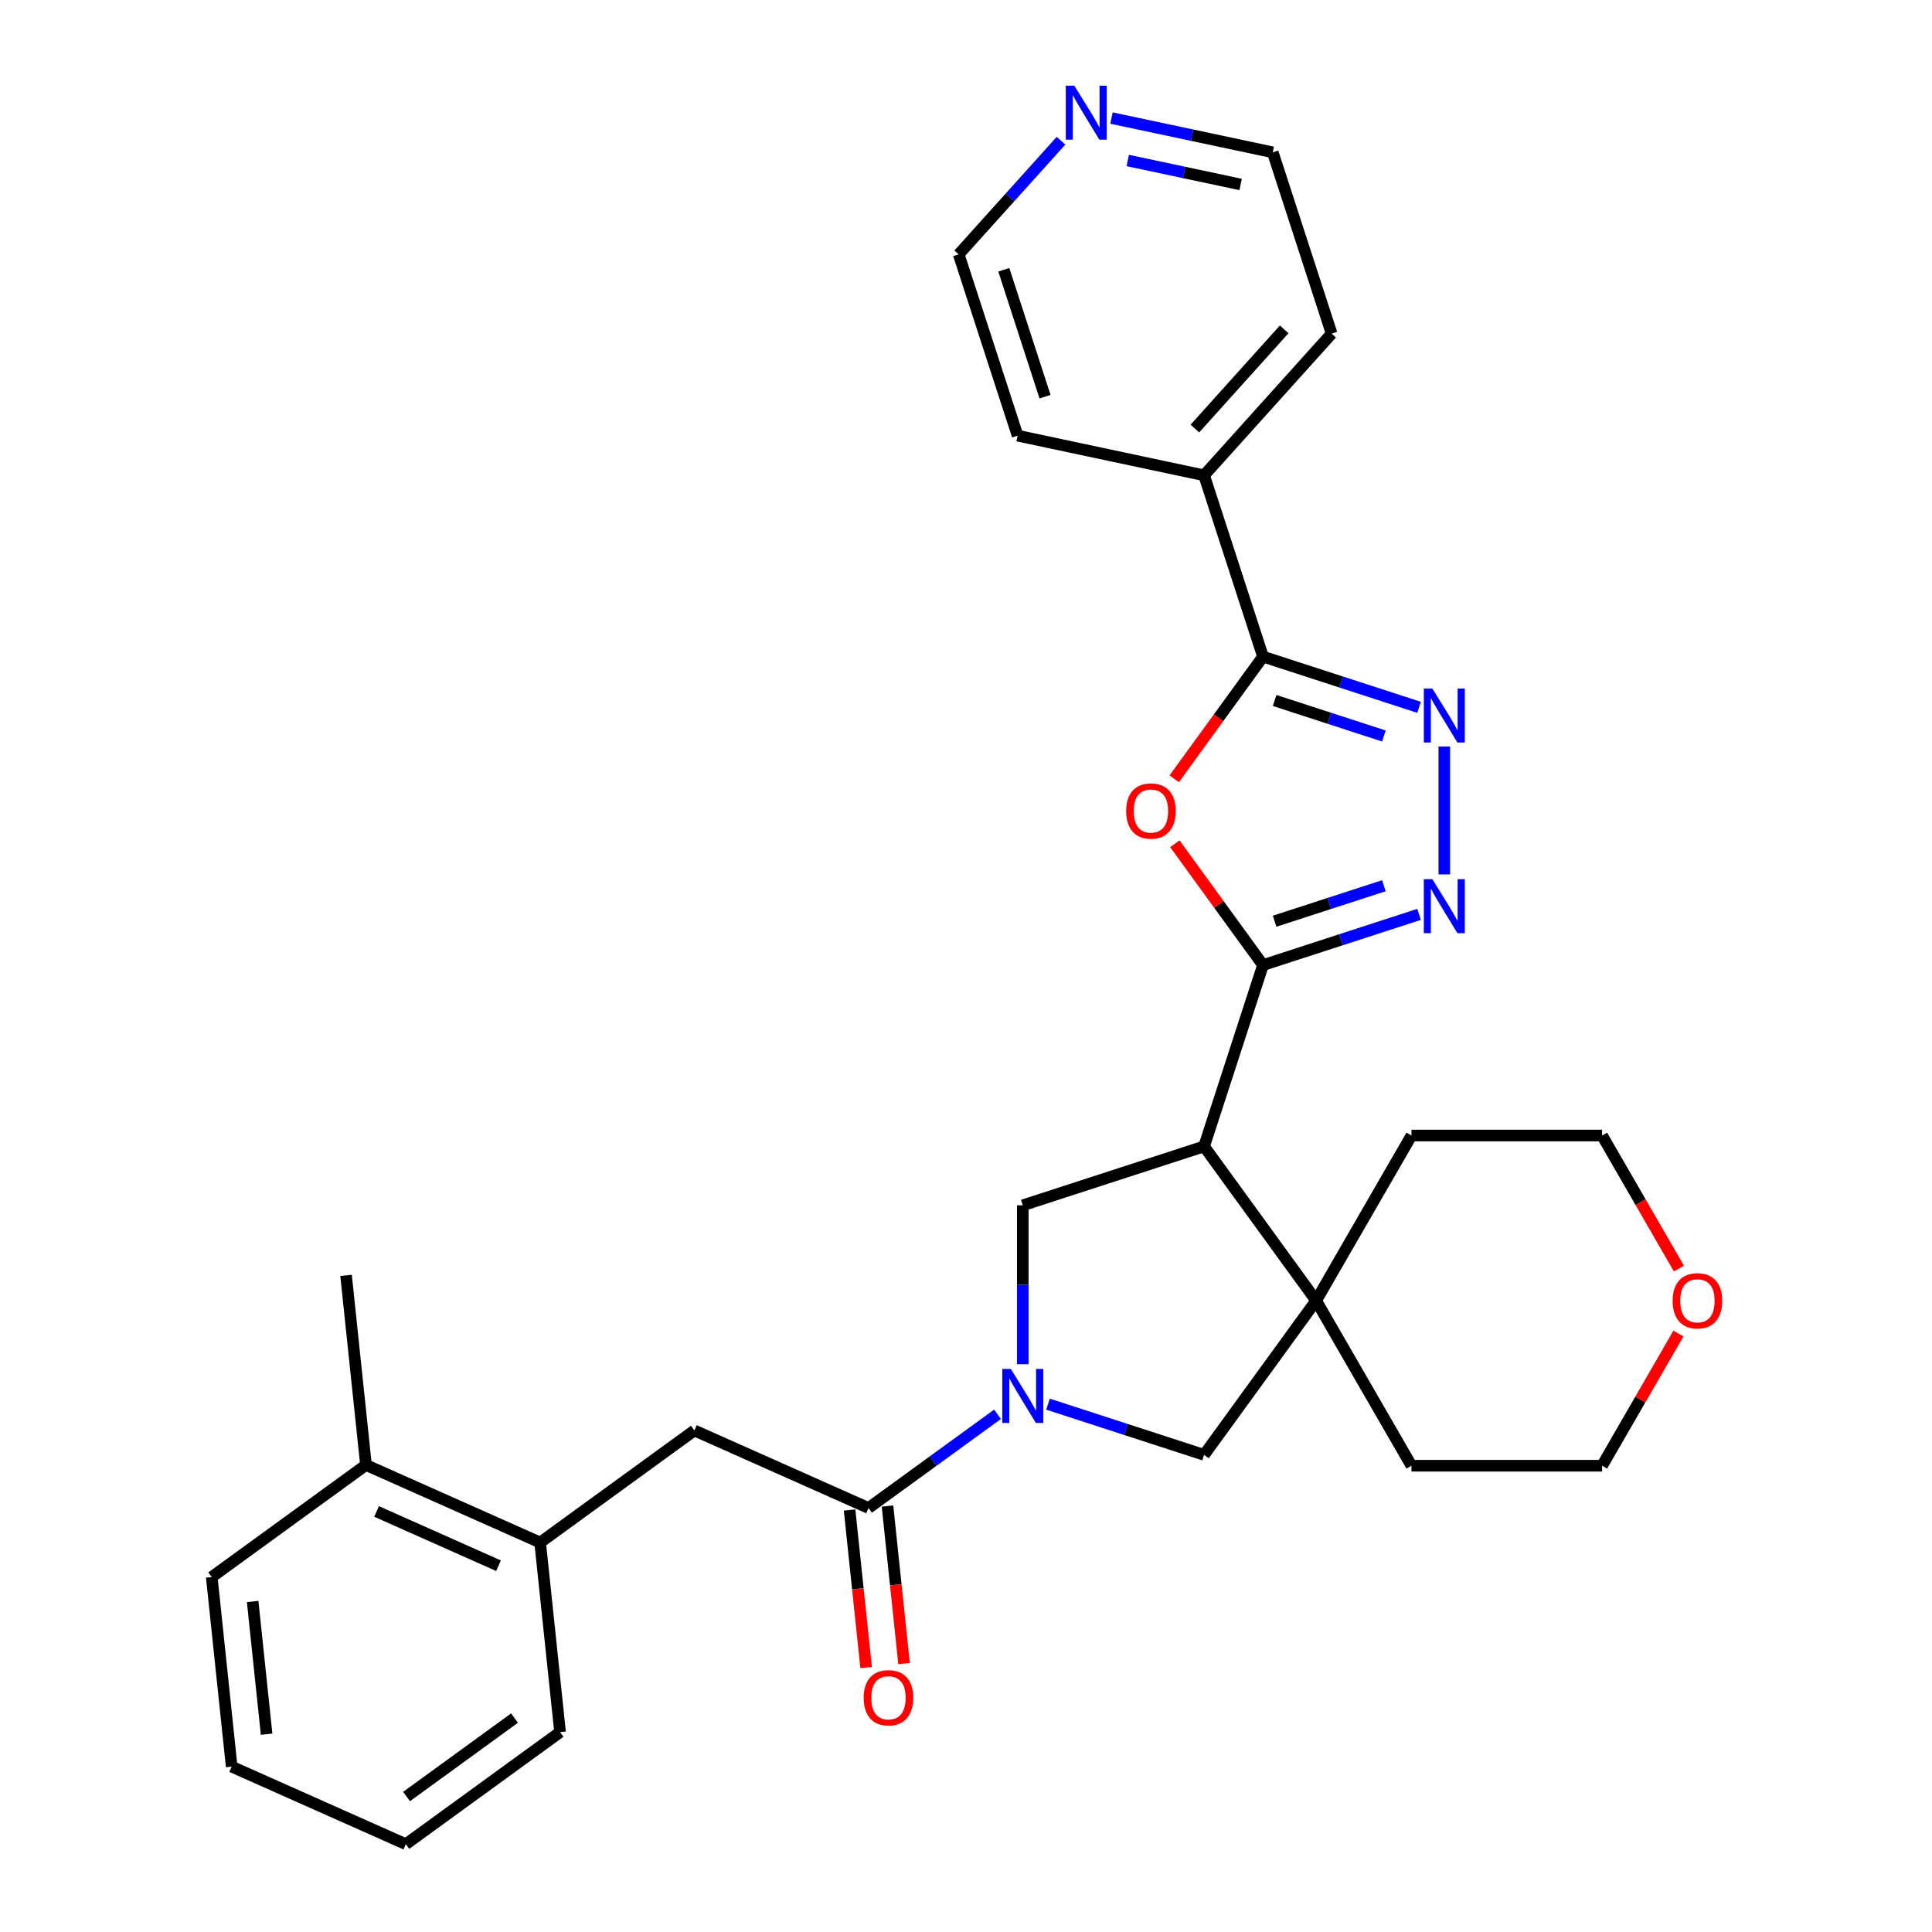 <?xml version='1.0' encoding='iso-8859-1'?>
<svg version='1.1' baseProfile='full'
              xmlns='http://www.w3.org/2000/svg'
                      xmlns:rdkit='http://www.rdkit.org/xml'
                      xmlns:xlink='http://www.w3.org/1999/xlink'
                  xml:space='preserve'
width='1000px' height='1000px' viewBox='0 0 1000 1000'>
<!-- END OF HEADER -->
<rect style='opacity:1.0;fill:#FFFFFF;stroke:none' width='1000' height='1000' x='0' y='0'> </rect>
<path class='bond-0' d='M 653.723,499.527 L 623.231,593.374' style='fill:none;fill-rule:evenodd;stroke:#000000;stroke-width:6px;stroke-linecap:butt;stroke-linejoin:miter;stroke-opacity:1' />
<path class='bond-2' d='M 653.723,499.527 L 630.91,468.128' style='fill:none;fill-rule:evenodd;stroke:#000000;stroke-width:6px;stroke-linecap:butt;stroke-linejoin:miter;stroke-opacity:1' />
<path class='bond-2' d='M 630.91,468.128 L 608.097,436.728' style='fill:none;fill-rule:evenodd;stroke:#FF0000;stroke-width:6px;stroke-linecap:butt;stroke-linejoin:miter;stroke-opacity:1' />
<path class='bond-3' d='M 653.723,499.527 L 694.114,486.403' style='fill:none;fill-rule:evenodd;stroke:#000000;stroke-width:6px;stroke-linecap:butt;stroke-linejoin:miter;stroke-opacity:1' />
<path class='bond-3' d='M 694.114,486.403 L 734.505,473.279' style='fill:none;fill-rule:evenodd;stroke:#0000FF;stroke-width:6px;stroke-linecap:butt;stroke-linejoin:miter;stroke-opacity:1' />
<path class='bond-3' d='M 659.742,476.821 L 688.016,467.634' style='fill:none;fill-rule:evenodd;stroke:#000000;stroke-width:6px;stroke-linecap:butt;stroke-linejoin:miter;stroke-opacity:1' />
<path class='bond-3' d='M 688.016,467.634 L 716.29,458.447' style='fill:none;fill-rule:evenodd;stroke:#0000FF;stroke-width:6px;stroke-linecap:butt;stroke-linejoin:miter;stroke-opacity:1' />
<path class='bond-6' d='M 623.231,593.374 L 681.231,673.205' style='fill:none;fill-rule:evenodd;stroke:#000000;stroke-width:6px;stroke-linecap:butt;stroke-linejoin:miter;stroke-opacity:1' />
<path class='bond-8' d='M 623.231,593.374 L 529.384,623.867' style='fill:none;fill-rule:evenodd;stroke:#000000;stroke-width:6px;stroke-linecap:butt;stroke-linejoin:miter;stroke-opacity:1' />
<path class='bond-1' d='M 529.384,706.104 L 529.384,664.985' style='fill:none;fill-rule:evenodd;stroke:#0000FF;stroke-width:6px;stroke-linecap:butt;stroke-linejoin:miter;stroke-opacity:1' />
<path class='bond-1' d='M 529.384,664.985 L 529.384,623.867' style='fill:none;fill-rule:evenodd;stroke:#000000;stroke-width:6px;stroke-linecap:butt;stroke-linejoin:miter;stroke-opacity:1' />
<path class='bond-7' d='M 516.319,732.035 L 482.936,756.29' style='fill:none;fill-rule:evenodd;stroke:#0000FF;stroke-width:6px;stroke-linecap:butt;stroke-linejoin:miter;stroke-opacity:1' />
<path class='bond-7' d='M 482.936,756.29 L 449.553,780.544' style='fill:none;fill-rule:evenodd;stroke:#000000;stroke-width:6px;stroke-linecap:butt;stroke-linejoin:miter;stroke-opacity:1' />
<path class='bond-31' d='M 542.448,726.788 L 582.84,739.912' style='fill:none;fill-rule:evenodd;stroke:#0000FF;stroke-width:6px;stroke-linecap:butt;stroke-linejoin:miter;stroke-opacity:1' />
<path class='bond-31' d='M 582.84,739.912 L 623.231,753.036' style='fill:none;fill-rule:evenodd;stroke:#000000;stroke-width:6px;stroke-linecap:butt;stroke-linejoin:miter;stroke-opacity:1' />
<path class='bond-5' d='M 607.781,403.099 L 630.752,371.482' style='fill:none;fill-rule:evenodd;stroke:#FF0000;stroke-width:6px;stroke-linecap:butt;stroke-linejoin:miter;stroke-opacity:1' />
<path class='bond-5' d='M 630.752,371.482 L 653.723,339.865' style='fill:none;fill-rule:evenodd;stroke:#000000;stroke-width:6px;stroke-linecap:butt;stroke-linejoin:miter;stroke-opacity:1' />
<path class='bond-4' d='M 747.57,452.595 L 747.57,386.387' style='fill:none;fill-rule:evenodd;stroke:#0000FF;stroke-width:6px;stroke-linecap:butt;stroke-linejoin:miter;stroke-opacity:1' />
<path class='bond-30' d='M 734.505,366.113 L 694.114,352.989' style='fill:none;fill-rule:evenodd;stroke:#0000FF;stroke-width:6px;stroke-linecap:butt;stroke-linejoin:miter;stroke-opacity:1' />
<path class='bond-30' d='M 694.114,352.989 L 653.723,339.865' style='fill:none;fill-rule:evenodd;stroke:#000000;stroke-width:6px;stroke-linecap:butt;stroke-linejoin:miter;stroke-opacity:1' />
<path class='bond-30' d='M 716.29,380.945 L 688.016,371.759' style='fill:none;fill-rule:evenodd;stroke:#0000FF;stroke-width:6px;stroke-linecap:butt;stroke-linejoin:miter;stroke-opacity:1' />
<path class='bond-30' d='M 688.016,371.759 L 659.742,362.572' style='fill:none;fill-rule:evenodd;stroke:#000000;stroke-width:6px;stroke-linecap:butt;stroke-linejoin:miter;stroke-opacity:1' />
<path class='bond-12' d='M 653.723,339.865 L 623.231,246.018' style='fill:none;fill-rule:evenodd;stroke:#000000;stroke-width:6px;stroke-linecap:butt;stroke-linejoin:miter;stroke-opacity:1' />
<path class='bond-9' d='M 681.231,673.205 L 623.231,753.036' style='fill:none;fill-rule:evenodd;stroke:#000000;stroke-width:6px;stroke-linecap:butt;stroke-linejoin:miter;stroke-opacity:1' />
<path class='bond-17' d='M 681.231,673.205 L 730.569,587.749' style='fill:none;fill-rule:evenodd;stroke:#000000;stroke-width:6px;stroke-linecap:butt;stroke-linejoin:miter;stroke-opacity:1' />
<path class='bond-18' d='M 681.231,673.205 L 730.569,758.661' style='fill:none;fill-rule:evenodd;stroke:#000000;stroke-width:6px;stroke-linecap:butt;stroke-linejoin:miter;stroke-opacity:1' />
<path class='bond-10' d='M 449.553,780.544 L 359.407,740.408' style='fill:none;fill-rule:evenodd;stroke:#000000;stroke-width:6px;stroke-linecap:butt;stroke-linejoin:miter;stroke-opacity:1' />
<path class='bond-13' d='M 439.739,781.575 L 444.024,822.344' style='fill:none;fill-rule:evenodd;stroke:#000000;stroke-width:6px;stroke-linecap:butt;stroke-linejoin:miter;stroke-opacity:1' />
<path class='bond-13' d='M 444.024,822.344 L 448.309,863.114' style='fill:none;fill-rule:evenodd;stroke:#FF0000;stroke-width:6px;stroke-linecap:butt;stroke-linejoin:miter;stroke-opacity:1' />
<path class='bond-13' d='M 459.366,779.512 L 463.651,820.282' style='fill:none;fill-rule:evenodd;stroke:#000000;stroke-width:6px;stroke-linecap:butt;stroke-linejoin:miter;stroke-opacity:1' />
<path class='bond-13' d='M 463.651,820.282 L 467.936,861.051' style='fill:none;fill-rule:evenodd;stroke:#FF0000;stroke-width:6px;stroke-linecap:butt;stroke-linejoin:miter;stroke-opacity:1' />
<path class='bond-11' d='M 359.407,740.408 L 279.576,798.409' style='fill:none;fill-rule:evenodd;stroke:#000000;stroke-width:6px;stroke-linecap:butt;stroke-linejoin:miter;stroke-opacity:1' />
<path class='bond-15' d='M 279.576,798.409 L 189.431,758.274' style='fill:none;fill-rule:evenodd;stroke:#000000;stroke-width:6px;stroke-linecap:butt;stroke-linejoin:miter;stroke-opacity:1' />
<path class='bond-15' d='M 258.028,810.418 L 194.926,782.323' style='fill:none;fill-rule:evenodd;stroke:#000000;stroke-width:6px;stroke-linecap:butt;stroke-linejoin:miter;stroke-opacity:1' />
<path class='bond-21' d='M 279.576,798.409 L 289.891,896.545' style='fill:none;fill-rule:evenodd;stroke:#000000;stroke-width:6px;stroke-linecap:butt;stroke-linejoin:miter;stroke-opacity:1' />
<path class='bond-24' d='M 623.231,246.018 L 526.71,225.502' style='fill:none;fill-rule:evenodd;stroke:#000000;stroke-width:6px;stroke-linecap:butt;stroke-linejoin:miter;stroke-opacity:1' />
<path class='bond-25' d='M 623.231,246.018 L 689.258,172.688' style='fill:none;fill-rule:evenodd;stroke:#000000;stroke-width:6px;stroke-linecap:butt;stroke-linejoin:miter;stroke-opacity:1' />
<path class='bond-25' d='M 618.469,221.813 L 664.688,170.482' style='fill:none;fill-rule:evenodd;stroke:#000000;stroke-width:6px;stroke-linecap:butt;stroke-linejoin:miter;stroke-opacity:1' />
<path class='bond-14' d='M 575.31,61.102 L 617.038,69.971' style='fill:none;fill-rule:evenodd;stroke:#0000FF;stroke-width:6px;stroke-linecap:butt;stroke-linejoin:miter;stroke-opacity:1' />
<path class='bond-14' d='M 617.038,69.971 L 658.765,78.841' style='fill:none;fill-rule:evenodd;stroke:#000000;stroke-width:6px;stroke-linecap:butt;stroke-linejoin:miter;stroke-opacity:1' />
<path class='bond-14' d='M 583.725,83.067 L 612.934,89.275' style='fill:none;fill-rule:evenodd;stroke:#0000FF;stroke-width:6px;stroke-linecap:butt;stroke-linejoin:miter;stroke-opacity:1' />
<path class='bond-14' d='M 612.934,89.275 L 642.144,95.484' style='fill:none;fill-rule:evenodd;stroke:#000000;stroke-width:6px;stroke-linecap:butt;stroke-linejoin:miter;stroke-opacity:1' />
<path class='bond-33' d='M 549.18,72.835 L 522.699,102.245' style='fill:none;fill-rule:evenodd;stroke:#0000FF;stroke-width:6px;stroke-linecap:butt;stroke-linejoin:miter;stroke-opacity:1' />
<path class='bond-33' d='M 522.699,102.245 L 496.218,131.656' style='fill:none;fill-rule:evenodd;stroke:#000000;stroke-width:6px;stroke-linecap:butt;stroke-linejoin:miter;stroke-opacity:1' />
<path class='bond-26' d='M 189.431,758.274 L 179.117,660.138' style='fill:none;fill-rule:evenodd;stroke:#000000;stroke-width:6px;stroke-linecap:butt;stroke-linejoin:miter;stroke-opacity:1' />
<path class='bond-27' d='M 189.431,758.274 L 109.6,816.274' style='fill:none;fill-rule:evenodd;stroke:#000000;stroke-width:6px;stroke-linecap:butt;stroke-linejoin:miter;stroke-opacity:1' />
<path class='bond-16' d='M 868.751,690.237 L 848.998,724.449' style='fill:none;fill-rule:evenodd;stroke:#FF0000;stroke-width:6px;stroke-linecap:butt;stroke-linejoin:miter;stroke-opacity:1' />
<path class='bond-16' d='M 848.998,724.449 L 829.246,758.661' style='fill:none;fill-rule:evenodd;stroke:#000000;stroke-width:6px;stroke-linecap:butt;stroke-linejoin:miter;stroke-opacity:1' />
<path class='bond-32' d='M 869.002,656.608 L 849.124,622.178' style='fill:none;fill-rule:evenodd;stroke:#FF0000;stroke-width:6px;stroke-linecap:butt;stroke-linejoin:miter;stroke-opacity:1' />
<path class='bond-32' d='M 849.124,622.178 L 829.246,587.749' style='fill:none;fill-rule:evenodd;stroke:#000000;stroke-width:6px;stroke-linecap:butt;stroke-linejoin:miter;stroke-opacity:1' />
<path class='bond-22' d='M 730.569,587.749 L 829.246,587.749' style='fill:none;fill-rule:evenodd;stroke:#000000;stroke-width:6px;stroke-linecap:butt;stroke-linejoin:miter;stroke-opacity:1' />
<path class='bond-23' d='M 730.569,758.661 L 829.246,758.661' style='fill:none;fill-rule:evenodd;stroke:#000000;stroke-width:6px;stroke-linecap:butt;stroke-linejoin:miter;stroke-opacity:1' />
<path class='bond-19' d='M 658.765,78.841 L 689.258,172.688' style='fill:none;fill-rule:evenodd;stroke:#000000;stroke-width:6px;stroke-linecap:butt;stroke-linejoin:miter;stroke-opacity:1' />
<path class='bond-20' d='M 496.218,131.656 L 526.71,225.502' style='fill:none;fill-rule:evenodd;stroke:#000000;stroke-width:6px;stroke-linecap:butt;stroke-linejoin:miter;stroke-opacity:1' />
<path class='bond-20' d='M 519.561,139.634 L 540.906,205.327' style='fill:none;fill-rule:evenodd;stroke:#000000;stroke-width:6px;stroke-linecap:butt;stroke-linejoin:miter;stroke-opacity:1' />
<path class='bond-28' d='M 289.891,896.545 L 210.06,954.545' style='fill:none;fill-rule:evenodd;stroke:#000000;stroke-width:6px;stroke-linecap:butt;stroke-linejoin:miter;stroke-opacity:1' />
<path class='bond-28' d='M 266.316,889.279 L 210.435,929.879' style='fill:none;fill-rule:evenodd;stroke:#000000;stroke-width:6px;stroke-linecap:butt;stroke-linejoin:miter;stroke-opacity:1' />
<path class='bond-34' d='M 109.6,816.274 L 119.915,914.41' style='fill:none;fill-rule:evenodd;stroke:#000000;stroke-width:6px;stroke-linecap:butt;stroke-linejoin:miter;stroke-opacity:1' />
<path class='bond-34' d='M 130.774,828.932 L 137.995,897.627' style='fill:none;fill-rule:evenodd;stroke:#000000;stroke-width:6px;stroke-linecap:butt;stroke-linejoin:miter;stroke-opacity:1' />
<path class='bond-29' d='M 210.06,954.545 L 119.915,914.41' style='fill:none;fill-rule:evenodd;stroke:#000000;stroke-width:6px;stroke-linecap:butt;stroke-linejoin:miter;stroke-opacity:1' />
<path  class='atom-2' d='M 523.207 708.571
L 532.364 723.372
Q 533.272 724.833, 534.732 727.477
Q 536.192 730.122, 536.271 730.279
L 536.271 708.571
L 539.982 708.571
L 539.982 736.516
L 536.153 736.516
L 526.325 720.333
Q 525.18 718.438, 523.957 716.267
Q 522.772 714.097, 522.417 713.426
L 522.417 736.516
L 518.786 736.516
L 518.786 708.571
L 523.207 708.571
' fill='#0000FF'/>
<path  class='atom-3' d='M 582.895 419.775
Q 582.895 413.065, 586.21 409.316
Q 589.526 405.566, 595.723 405.566
Q 601.92 405.566, 605.235 409.316
Q 608.551 413.065, 608.551 419.775
Q 608.551 426.564, 605.196 430.432
Q 601.841 434.261, 595.723 434.261
Q 589.565 434.261, 586.21 430.432
Q 582.895 426.604, 582.895 419.775
M 595.723 431.103
Q 599.986 431.103, 602.275 428.261
Q 604.604 425.38, 604.604 419.775
Q 604.604 414.289, 602.275 411.526
Q 599.986 408.723, 595.723 408.723
Q 591.46 408.723, 589.131 411.486
Q 586.842 414.249, 586.842 419.775
Q 586.842 425.42, 589.131 428.261
Q 591.46 431.103, 595.723 431.103
' fill='#FF0000'/>
<path  class='atom-4' d='M 741.393 455.062
L 750.55 469.863
Q 751.458 471.324, 752.918 473.968
Q 754.379 476.613, 754.458 476.771
L 754.458 455.062
L 758.168 455.062
L 758.168 483.007
L 754.339 483.007
L 744.511 466.824
Q 743.367 464.93, 742.143 462.759
Q 740.959 460.588, 740.604 459.917
L 740.604 483.007
L 736.972 483.007
L 736.972 455.062
L 741.393 455.062
' fill='#0000FF'/>
<path  class='atom-5' d='M 741.393 356.385
L 750.55 371.187
Q 751.458 372.647, 752.918 375.292
Q 754.379 377.936, 754.458 378.094
L 754.458 356.385
L 758.168 356.385
L 758.168 384.331
L 754.339 384.331
L 744.511 368.148
Q 743.367 366.253, 742.143 364.082
Q 740.959 361.911, 740.604 361.24
L 740.604 384.331
L 736.972 384.331
L 736.972 356.385
L 741.393 356.385
' fill='#0000FF'/>
<path  class='atom-14' d='M 447.039 878.759
Q 447.039 872.049, 450.355 868.299
Q 453.67 864.549, 459.867 864.549
Q 466.064 864.549, 469.38 868.299
Q 472.695 872.049, 472.695 878.759
Q 472.695 885.548, 469.34 889.416
Q 465.985 893.244, 459.867 893.244
Q 453.71 893.244, 450.355 889.416
Q 447.039 885.587, 447.039 878.759
M 459.867 890.087
Q 464.13 890.087, 466.419 887.245
Q 468.748 884.363, 468.748 878.759
Q 468.748 873.272, 466.419 870.509
Q 464.13 867.707, 459.867 867.707
Q 455.604 867.707, 453.276 870.47
Q 450.986 873.233, 450.986 878.759
Q 450.986 884.403, 453.276 887.245
Q 455.604 890.087, 459.867 890.087
' fill='#FF0000'/>
<path  class='atom-15' d='M 556.068 44.352
L 565.225 59.154
Q 566.133 60.614, 567.593 63.259
Q 569.054 65.903, 569.133 66.061
L 569.133 44.352
L 572.843 44.352
L 572.843 72.297
L 569.014 72.297
L 559.186 56.114
Q 558.042 54.22, 556.818 52.049
Q 555.634 49.878, 555.279 49.207
L 555.279 72.297
L 551.647 72.297
L 551.647 44.352
L 556.068 44.352
' fill='#0000FF'/>
<path  class='atom-17' d='M 865.756 673.284
Q 865.756 666.574, 869.072 662.824
Q 872.387 659.075, 878.584 659.075
Q 884.781 659.075, 888.096 662.824
Q 891.412 666.574, 891.412 673.284
Q 891.412 680.073, 888.057 683.941
Q 884.702 687.77, 878.584 687.77
Q 872.427 687.77, 869.072 683.941
Q 865.756 680.112, 865.756 673.284
M 878.584 684.612
Q 882.847 684.612, 885.136 681.77
Q 887.465 678.889, 887.465 673.284
Q 887.465 667.798, 885.136 665.035
Q 882.847 662.232, 878.584 662.232
Q 874.321 662.232, 871.992 664.995
Q 869.703 667.758, 869.703 673.284
Q 869.703 678.928, 871.992 681.77
Q 874.321 684.612, 878.584 684.612
' fill='#FF0000'/>
</svg>
